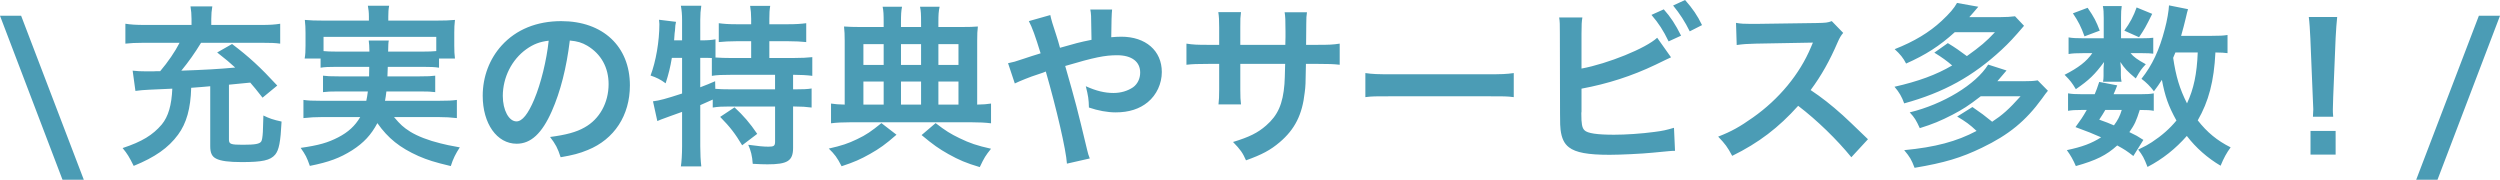 <?xml version="1.0" encoding="UTF-8"?>
<svg id="_レイヤー_2" data-name="レイヤー 2" xmlns="http://www.w3.org/2000/svg" viewBox="0 0 415.696 29.887">
  <defs>
    <style>
      .cls-1 {
        fill: #4b9cb5;
      }
    </style>
  </defs>
  <g id="_レイヤー_1-2" data-name="レイヤー 1">
    <path class="cls-1" d="M0,2.62l10.394,27.267h3.542L3.513,2.62H0ZM43.713,21.883c-.058.95-.144,1.411-.259,1.612-.259.432-.979.576-3.081.576-2.015,0-2.304-.115-2.304-.864v-9.127q1.325-.115,3.542-.345c.605.691,1.008,1.181,2.044,2.505l2.447-2.015c-2.85-3.081-4.665-4.751-7.515-6.91l-2.476,1.411c1.555,1.209,2.073,1.67,2.994,2.505-2.85.259-4.924.374-8.955.518,1.209-1.468,2.246-2.937,3.282-4.636h9.991c1.612,0,2.361.029,3.167.144v-3.311c-.864.144-1.728.202-3.139.202h-8.321v-1.008c0-.777.058-1.411.173-2.073h-3.628c.115.662.173,1.325.173,2.102v.979h-7.774c-1.44,0-2.332-.058-3.225-.202v3.311c.749-.086,1.699-.144,3.11-.144h5.903c-.749,1.468-1.929,3.196-3.225,4.722-.489,0-.893,0-1.123.029h-1.181c-.921,0-1.497-.029-2.275-.115l.461,3.369c.576-.086,1.497-.173,2.304-.202,1.612-.058,2.159-.086,3.829-.173-.115,2.735-.662,4.636-1.756,5.96-1.497,1.756-3.282,2.85-6.507,3.916.806.979,1.094,1.468,1.843,2.966,3.542-1.44,5.759-2.994,7.371-5.183,1.411-1.901,2.102-4.377,2.188-7.803.576-.058,1.209-.086,1.872-.144.288-.029.749-.058,1.296-.115v9.991c0,1.094.288,1.699.979,2.044.777.403,2.131.576,4.261.576,3.426,0,4.751-.288,5.557-1.238.633-.777.893-2.073,1.065-5.5-1.44-.317-2.015-.518-3.023-1.008-.058,1.584-.086,2.476-.086,2.678ZM68.194,21.883c-1.094-.691-1.641-1.181-2.678-2.419h7.342c1.267,0,2.073.058,3.11.173v-3.023c-.806.115-1.526.144-2.966.144h-8.984c.115-.605.144-.835.23-1.555h5.557c1.353,0,1.814.029,2.563.115v-2.735c-.691.086-1.152.115-2.563.115h-5.384q.029-.662.058-1.584h5.787c1.353,0,2.015.029,2.735.144v-1.526h2.649c-.086-.662-.115-1.296-.115-2.131v-2.188c0-.777.029-1.382.115-2.102-.979.086-1.728.115-3.196.115h-7.889v-.662c0-.72.029-1.238.144-1.814h-3.542c.115.633.173,1.094.173,1.814v.662h-7.486c-1.44,0-2.246-.029-3.167-.115.086.749.115,1.382.115,2.159v2.131c0,.95-.029,1.468-.144,2.131h2.649v1.526c.662-.115,1.382-.144,2.707-.144h5.384q0,.777-.029,1.584h-5.068c-1.411,0-1.9-.029-2.591-.115v2.735c.749-.086,1.209-.115,2.591-.115h4.866c-.086.691-.144,1.008-.259,1.555h-7.544c-1.44,0-2.131-.029-2.908-.144v3.023c1.036-.115,1.958-.173,3.081-.173h6.363c-.864,1.468-1.987,2.505-3.657,3.369-1.728.893-3.225,1.325-6.248,1.756.835,1.209,1.008,1.526,1.526,2.994,3.196-.633,5.01-1.325,7.026-2.591,1.929-1.238,3.167-2.563,4.204-4.521,1.785,2.534,3.743,4.089,6.824,5.471,1.526.662,2.707,1.036,5.384,1.67.374-1.209.835-2.102,1.497-3.11-1.584-.288-2.476-.461-3.196-.662-2.015-.489-3.801-1.181-5.068-1.958ZM61.428,8.58h-5.413c-1.065,0-1.699-.029-2.217-.086v-2.361h18.744v2.361c-.72.058-1.181.086-2.275.086h-5.73c.029-1.152.029-1.497.115-1.843h-3.34c.086.547.086.921.115,1.843ZM93.337,3.513c-4.089,0-7.486,1.382-9.905,4.031-2.044,2.246-3.167,5.212-3.167,8.379,0,4.636,2.361,7.976,5.644,7.976,2.361,0,4.204-1.699,5.845-5.413,1.44-3.254,2.447-7.227,2.994-11.748,1.267.115,2.016.345,2.908.864,2.303,1.382,3.542,3.628,3.542,6.392,0,3.081-1.497,5.816-4.002,7.198-1.353.777-3.081,1.238-5.73,1.584.921,1.209,1.267,1.843,1.756,3.369,2.015-.345,3.139-.633,4.521-1.209,4.405-1.785,6.997-5.759,6.997-10.74,0-6.479-4.492-10.682-11.402-10.682ZM88.846,16.499c-1.037,2.476-2.015,3.686-2.966,3.686-1.267,0-2.275-1.872-2.275-4.233,0-3.081,1.497-6.047,3.916-7.774,1.181-.835,2.217-1.238,3.714-1.411-.345,3.254-1.296,7.141-2.39,9.732ZM127.925,9.646v-2.793h3.11c1.238,0,2.159.058,3.023.144v-3.139c-.864.115-1.728.173-3.023.173h-3.11v-.921c0-.864.029-1.468.144-2.131h-3.34c.115.72.173,1.325.173,2.159v.893h-2.419c-1.296,0-2.131-.058-2.966-.173v3.139c.864-.086,1.785-.144,2.966-.144h2.419v2.793h-3.283c-1.036,0-1.756-.029-2.649-.086v-3.023c-.633.115-1.267.173-2.303.173h-.23v-3.398c0-.95.058-1.612.173-2.361h-3.398c.144.777.202,1.497.202,2.361v3.398h-1.325l.086-1.181.058-.432c.058-.893.058-.95.173-1.468l-2.822-.345c.029.345.058.547.058.72,0,2.85-.576,6.219-1.468,8.552,1.008.345,1.67.662,2.505,1.296.489-1.497.777-2.678,1.037-4.233h1.699v5.931c-2.649.864-3.801,1.181-4.837,1.296l.72,3.282c.317-.144.662-.288,2.188-.835.605-.202,1.238-.432,1.929-.691v5.73c0,1.296-.086,2.678-.202,3.34h3.398c-.115-.979-.173-2.073-.173-3.34v-6.853c.749-.317,1.267-.547,2.073-.921v1.324c.921-.144,1.613-.173,2.822-.173h7.544v5.816c0,.72-.173.864-1.094.864-.777,0-1.728-.086-3.369-.317.432.979.662,1.843.749,3.167.893.058,1.958.086,2.447.086,3.34,0,4.261-.576,4.261-2.735v-6.882h.259c1.152,0,1.929.058,2.822.173v-3.167c-.72.115-1.44.144-2.822.144h-.259v-2.419h.173c1.065,0,2.131.058,3.023.173v-3.11c-.749.086-1.814.144-3.254.144h-3.887ZM128.875,14.857h-7.17c-1.267,0-2.102-.029-2.764-.086l-.029-1.267c-.979.432-1.353.576-2.476,1.008v-4.895h.461c.461,0,.835,0,1.468.029v2.966c.864-.144,1.728-.173,3.254-.173h7.256v2.419ZM122.138,17.852l-2.39,1.584c1.67,1.699,2.505,2.793,3.657,4.722l2.505-1.9c-1.209-1.785-2.303-3.052-3.772-4.405ZM155.573,20.472l-2.332,1.987c1.929,1.612,2.879,2.275,4.463,3.167,1.756.979,2.966,1.497,5.212,2.159.749-1.584.95-1.901,1.871-3.052-2.332-.518-3.513-.921-5.24-1.756-1.497-.72-2.332-1.238-3.974-2.505ZM142.501,23.15c-1.497.72-2.534,1.065-4.693,1.555.979.95,1.382,1.468,2.131,2.937,2.102-.691,3.139-1.152,4.722-2.044,1.584-.893,2.563-1.584,4.405-3.196l-2.505-1.929c-1.67,1.353-2.534,1.958-4.06,2.678ZM162.484,6.853c0-1.094.029-1.843.115-2.447-.605.058-1.44.086-2.822.086h-3.743v-.749c0-1.296.029-1.785.202-2.62h-3.254c.144.691.173,1.181.173,2.649v.72h-3.34v-.72c0-1.411.029-1.872.173-2.649h-3.225c.144.691.173,1.238.173,2.62v.749h-3.801c-1.238,0-1.958-.029-2.793-.086.086.72.115,1.411.115,2.419v10.567c-1.065-.029-1.526-.058-2.275-.173v3.282c.864-.115,1.958-.173,3.369-.173h19.839c1.44,0,2.476.058,3.398.173v-3.282c-.749.115-1.209.144-2.303.173V6.853ZM146.935,17.391h-3.369v-3.83h3.369v3.83ZM146.935,10.797h-3.369v-3.455h3.369v3.455ZM153.155,17.391h-3.34v-3.83h3.34v3.83ZM153.155,10.797h-3.34v-3.455h3.34v3.455ZM159.374,17.391h-3.34v-3.83h3.34v3.83ZM159.374,10.797h-3.34v-3.455h3.34v3.455ZM186.447,6.104c-.576,0-.979.029-1.67.086q.029-3.714.144-4.607h-3.628c.144.749.144.95.173,3.455q.029,1.008.029,1.584c-1.152.23-1.641.345-2.447.547l-2.793.777c-.259-.95-.374-1.324-.605-2.044q-.835-2.476-1.008-3.398l-3.57,1.008c.547,1.008,1.094,2.534,1.958,5.356-1.382.432-1.612.489-2.793.893-1.411.489-1.785.576-2.62.749l1.123,3.369c.749-.374,2.678-1.152,3.714-1.468,1.008-.345,1.065-.345,1.44-.518,1.785,6.191,3.369,13.015,3.513,15.318l3.801-.864c-.23-.576-.288-.777-.432-1.382-1.728-7.198-1.871-7.745-3.657-13.994,4.866-1.44,6.594-1.785,8.638-1.785,2.419,0,3.829,1.065,3.829,2.879,0,1.008-.432,1.901-1.181,2.447-.893.605-2.016.95-3.254.95-1.468,0-2.879-.345-4.607-1.123.403,1.612.489,2.159.518,3.542,1.526.518,3.052.806,4.463.806,2.188,0,3.974-.576,5.327-1.699,1.468-1.209,2.332-3.081,2.332-5.01,0-3.542-2.678-5.874-6.738-5.874ZM217.176,7.457q.029-1.728.029-3.484c0-1.123.029-1.267.115-1.929h-3.714c.115.662.144,1.296.144,3.196v.921l-.029,1.296h-7.486v-2.966c0-1.468,0-1.526.115-2.476h-3.772c.115.749.144,1.353.144,2.563v2.879h-1.699c-2.044,0-2.62-.029-3.743-.202v3.513c1.008-.115,1.785-.144,3.686-.144h1.756v4.261c0,1.065-.029,1.843-.115,2.476h3.743c-.086-.749-.115-1.209-.115-2.419v-4.319h7.457c-.058,1.987-.058,2.678-.115,3.34-.259,3.311-1.094,5.212-3.052,6.91-1.382,1.209-2.764,1.9-5.5,2.735,1.238,1.267,1.612,1.814,2.159,3.052,2.649-.95,4.06-1.699,5.615-3.023,2.505-2.131,3.743-4.578,4.146-8.264.144-1.094.144-1.296.202-4.751h1.929c1.9,0,2.678.029,3.686.144v-3.513c-1.123.173-1.699.202-3.743.202h-1.843ZM231.695,12.352c-2.85,0-3.398-.029-4.665-.202v4.002c1.152-.144,1.468-.144,4.693-.144h15.289c3.225,0,3.542,0,4.693.144v-4.002c-1.267.173-1.814.202-4.665.202h-15.347ZM275.064,21.941c-2.102.288-4.751.461-6.68.461-2.793,0-4.434-.23-4.924-.749-.403-.403-.518-1.065-.518-2.735,0-.086,0-.23.029-.374v-3.801c4.348-.806,8.379-2.102,12.295-3.974,1.526-.749,2.39-1.152,2.591-1.238l-2.303-3.254c-1.872,1.756-8.235,4.319-12.583,5.125v-5.816c0-1.468.029-1.987.144-2.678h-3.858c.115.72.115,1.181.115,2.649l.029,13.36c0,1.67.029,2.159.086,2.649.173,1.411.605,2.332,1.411,2.937,1.123.864,3.11,1.238,6.738,1.238,1.756,0,5.384-.173,7.083-.345,3.052-.288,3.196-.317,3.801-.317l-.173-3.829c-1.267.374-1.9.518-3.282.691ZM274.603,2.476c1.209,1.411,1.958,2.563,2.851,4.405l2.073-.95c-.95-1.9-1.728-3.081-2.879-4.377l-2.044.921ZM278.203.921c1.094,1.325,1.987,2.707,2.764,4.29l2.044-1.037c-.777-1.612-1.555-2.735-2.822-4.175l-1.987.921ZM301.071,14.973c1.756-2.361,3.167-4.866,4.492-7.947.317-.72.547-1.123.921-1.555l-1.9-1.958c-.72.259-.95.288-2.563.317l-10.135.144h-.691c-1.181,0-1.728-.029-2.534-.173l.115,3.686c.979-.144,1.756-.202,3.139-.23q9.07-.144,9.531-.173l-.317.749c-1.872,4.492-5.327,8.667-9.675,11.719-2.159,1.526-3.542,2.303-5.759,3.167,1.181,1.238,1.526,1.699,2.332,3.196,4.405-2.159,7.717-4.693,10.97-8.321,3.138,2.39,6.45,5.615,8.84,8.552l2.764-2.994q-3.484-3.369-4.204-4.002c-1.958-1.756-3.513-2.966-5.327-4.175ZM316.627,17.19c6.594-1.814,11.431-4.492,16.211-8.926,1.209-1.123,2.044-2.016,3.714-3.974l-1.497-1.584c-.691.086-1.44.144-2.563.144h-5.039c.605-.691.749-.835,1.497-1.728l-3.542-.633c-.489.893-1.209,1.728-2.563,2.994-2.044,1.9-4.578,3.426-7.803,4.693.893.806,1.44,1.468,1.901,2.39,3.254-1.44,5.586-2.937,8.091-5.212h6.68c-1.411,1.526-2.447,2.39-4.665,3.974-1.209-.893-1.843-1.353-3.167-2.159l-2.246,1.584c1.267.777,2.102,1.382,2.966,2.131-2.649,1.555-5.644,2.649-9.588,3.542.777.893,1.238,1.699,1.612,2.764ZM336.292,13.504h-4.175c.633-.72.777-.893,1.526-1.785l-3.052-.979c-2.044,3.311-7.486,6.594-13.043,7.947.806.864,1.065,1.296,1.67,2.62,2.131-.662,3.455-1.209,5.413-2.217,1.756-.921,2.62-1.468,4.722-3.081h6.622c-1.958,2.188-3.052,3.139-4.722,4.233-1.238-1.008-1.843-1.468-3.282-2.447l-2.534,1.584c1.411.835,2.102,1.325,3.225,2.39-3.311,1.756-6.882,2.707-12.036,3.196.979,1.181,1.181,1.526,1.728,2.937,4.981-.835,7.745-1.67,11.201-3.34,4.492-2.159,7.285-4.463,9.991-8.177.547-.777.605-.835.979-1.296l-1.699-1.728c-.691.115-1.411.144-2.534.144ZM349.141,5.096c-.576-1.526-.921-2.217-2.015-3.801l-2.447.921c.892,1.325,1.353,2.217,1.929,3.829l2.534-.95ZM357.865,2.304l-2.591-1.065c-.489,1.411-1.123,2.591-2.044,3.858l2.447,1.094c.893-1.325,1.094-1.67,2.188-3.887ZM365.438,20.011c1.814-3.139,2.707-6.507,2.937-11.287,1.123.029,1.44.029,2.015.115v-3.023c-.691.115-1.325.144-2.707.144h-5.01c.317-1.123.576-2.102.749-2.85.23-.979.288-1.238.403-1.584l-3.167-.633c-.029.835-.317,2.563-.691,3.916-.893,3.484-2.102,6.047-3.887,8.293.806.605,1.44,1.238,2.073,2.073.605-.806.806-1.094,1.324-1.9.518,2.735,1.065,4.319,2.419,6.766-1.123,1.353-2.419,2.505-4.089,3.599-.662.432-1.037.633-2.275,1.238.72.921.979,1.382,1.555,2.879,2.505-1.296,4.693-3.052,6.536-5.154,1.497,1.958,3.455,3.686,5.615,4.952.518-1.267,1.008-2.159,1.67-3.052-2.246-1.123-3.916-2.505-5.471-4.492ZM363.653,17.19c-1.238-2.447-1.843-4.492-2.304-7.573q.144-.374.374-.893h3.714c-.144,3.599-.662,6.047-1.785,8.465ZM354.065,21.969c.893-1.267,1.152-1.872,1.728-3.686,1.238,0,1.728.029,2.332.144v-2.908c-.547.115-1.123.144-2.131.144h-4.549c.23-.547.345-.749.605-1.468l-2.994-.576c-.346,1.037-.461,1.382-.749,2.044h-2.159c-1.065,0-1.641-.029-2.275-.144v2.908c.662-.115,1.238-.144,2.275-.144h.835c-.691,1.209-.95,1.584-1.871,2.85,2.044.749,2.822,1.065,4.261,1.699-1.584,1.008-3.11,1.584-5.701,2.131.633.864,1.065,1.641,1.497,2.649,3.369-.95,5.068-1.785,6.882-3.426,1.209.662,1.612.921,2.678,1.756l1.67-2.678c-.979-.633-1.181-.749-2.332-1.296ZM351.502,20.846c-.864-.374-1.238-.518-2.447-.95.518-.777.605-.921,1.008-1.612h2.735c-.288,1.008-.691,1.756-1.296,2.563ZM343.296,12.439c.921.921,1.238,1.325,1.872,2.39,2.217-1.526,3.138-2.419,4.693-4.521-.058.518-.086.979-.086,1.238v1.094c0,.317-.029.633-.086.95h3.081c-.086-.345-.115-.691-.115-1.065v-1.037c0-.23-.029-.576-.086-1.181.72,1.094,1.123,1.526,2.563,2.735.777-1.353.893-1.526,1.67-2.361-1.411-.777-2.016-1.209-2.534-1.843h1.929c.893,0,1.411.029,1.843.086v-2.649c-.345.058-.979.086-1.843.086h-3.513v-3.455c0-.864.029-1.353.115-1.9h-3.139c.115.576.144,1.065.144,1.958v3.398h-3.426c-1.094,0-1.756-.029-2.419-.144v2.764c.633-.115,1.353-.144,2.39-.144h1.555c-.95,1.382-2.303,2.419-4.607,3.599ZM384.189,25.712h4.175v-3.945h-4.175v3.945ZM384.161,6.335l.403,9.79q.086,1.728.086,2.044c0,.345-.029.633-.058,1.238h3.369c-.058-.576-.058-.864-.058-1.209q0-.403.058-2.073l.403-9.79c.058-1.238.173-2.735.259-3.513h-4.722c.115.806.202,2.246.259,3.513ZM412.183,2.62l-10.423,27.267h3.542l10.394-27.267h-3.513Z"/>
  </g>
</svg>